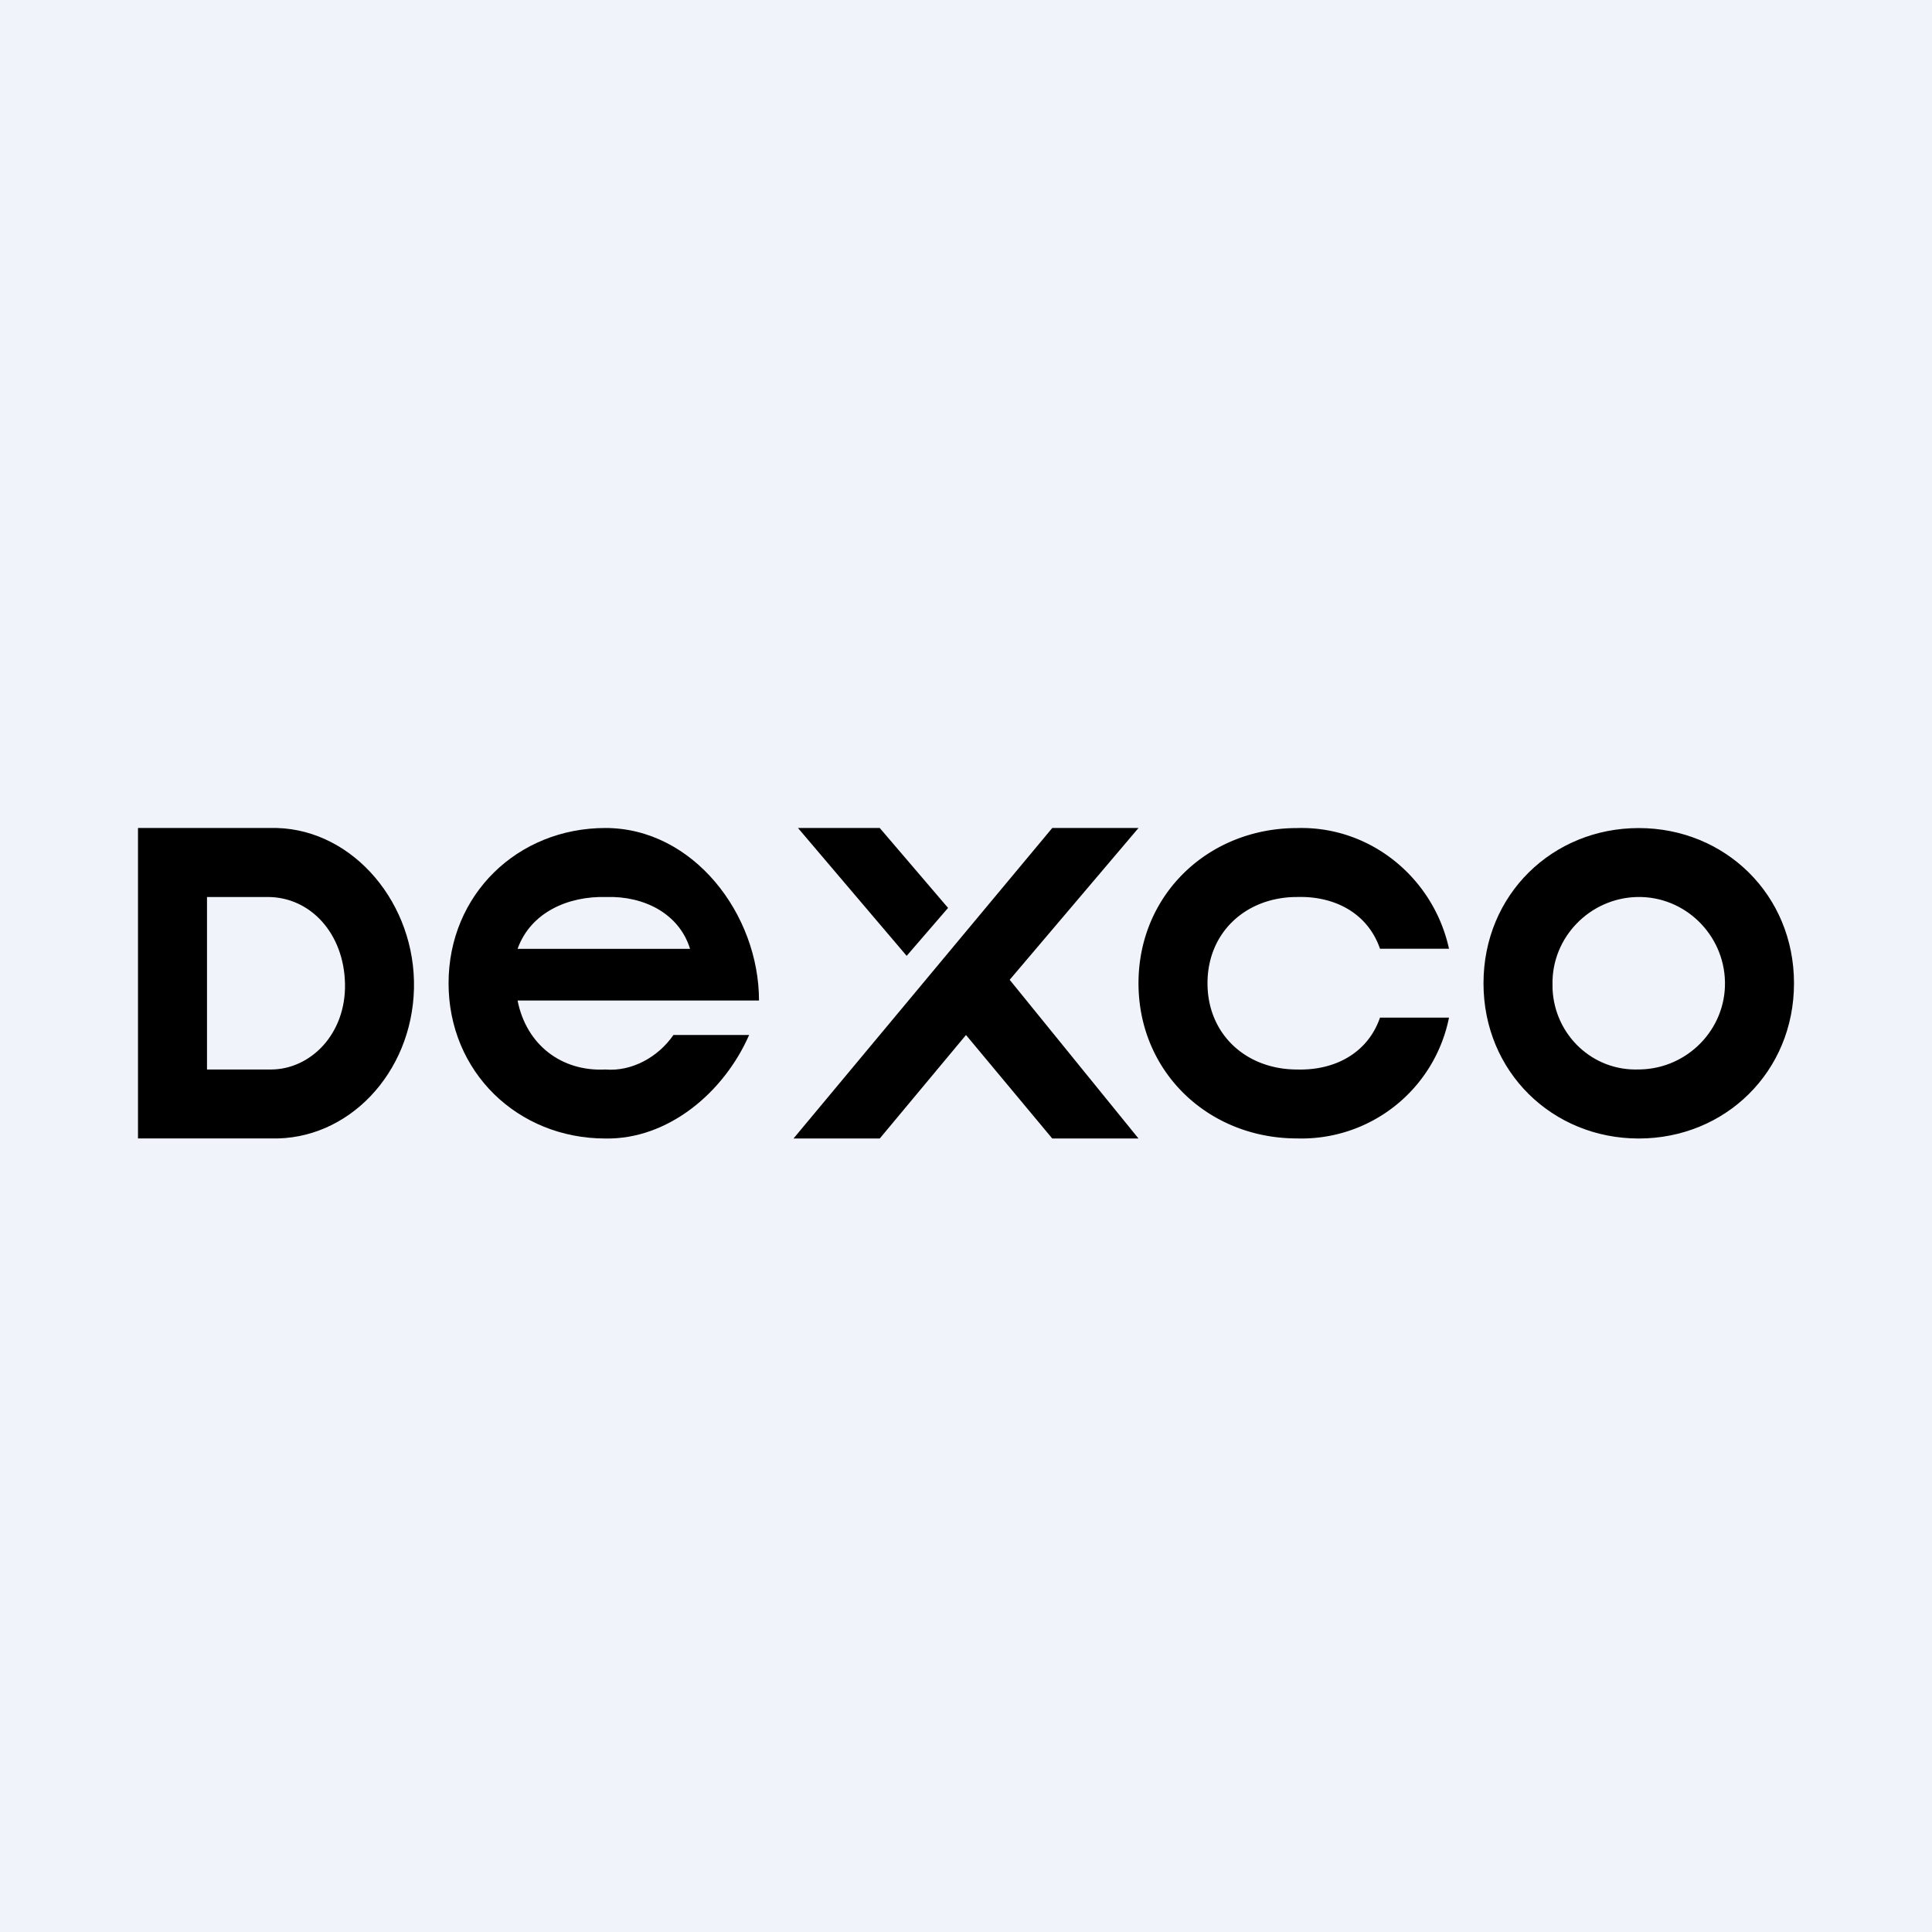 <svg xmlns="http://www.w3.org/2000/svg" width="56" height="56" fill="none"><path fill="#F0F3FA" d="M0 0h56v56H0z"/><path fill="#000" d="M13.002 28.5c0 2.57 2.003 4.5 4.546 4.5 1.813.032 3.434-1.329 4.166-3H19.52c-.445.643-1.209 1.064-1.972 1-1.271.064-2.292-.714-2.546-2H22c0-2.5-1.906-5-4.452-5-2.543 0-4.546 1.928-4.546 4.5Zm2-.997c.381-1.06 1.465-1.535 2.578-1.503 1.081-.032 2.104.475 2.422 1.503h-5ZM25.5 33H23l7.5-9H33l-3.734 4.4L33 33h-2.5L28 30l-2.5 3Zm.78-5.294L23.13 24h2.37l1.98 2.316-1.2 1.39Z"/><path fill="#000" fill-rule="evenodd" d="M4 32.998h3.85c2.238.066 4.089-1.891 4.149-4.337.06-2.446-1.732-4.596-3.97-4.661H4v8.998ZM6 31v-5h1.76C9 26 9.97 27.057 10 28.515 10.03 29.972 9 31 7.85 31H6Zm37-2.499C43 31.071 45 33 47.5 33s4.5-1.928 4.5-4.499c0-2.57-2-4.499-4.5-4.499S43 25.93 43 28.501Zm2 .042c-.029-1.373 1.082-2.513 2.456-2.543 1.374-.029 2.514 1.082 2.543 2.455.03 1.374-1.081 2.513-2.455 2.543h-.03c-1.344.058-2.455-.994-2.513-2.338v-.117Z" clip-rule="evenodd"/><path fill="#000" d="M37.596 32.998C35.025 32.998 33 31.07 33 28.5c0-2.57 2.025-4.498 4.596-4.498 2.122-.064 3.954 1.442 4.404 3.498h-2c-.354-1.028-1.31-1.532-2.404-1.5C36.118 26 35 27.022 35 28.5s1.118 2.5 2.596 2.5c1.093.032 2.05-.476 2.404-1.504h2a4.359 4.359 0 0 1-4.404 3.502Z"/></svg>
